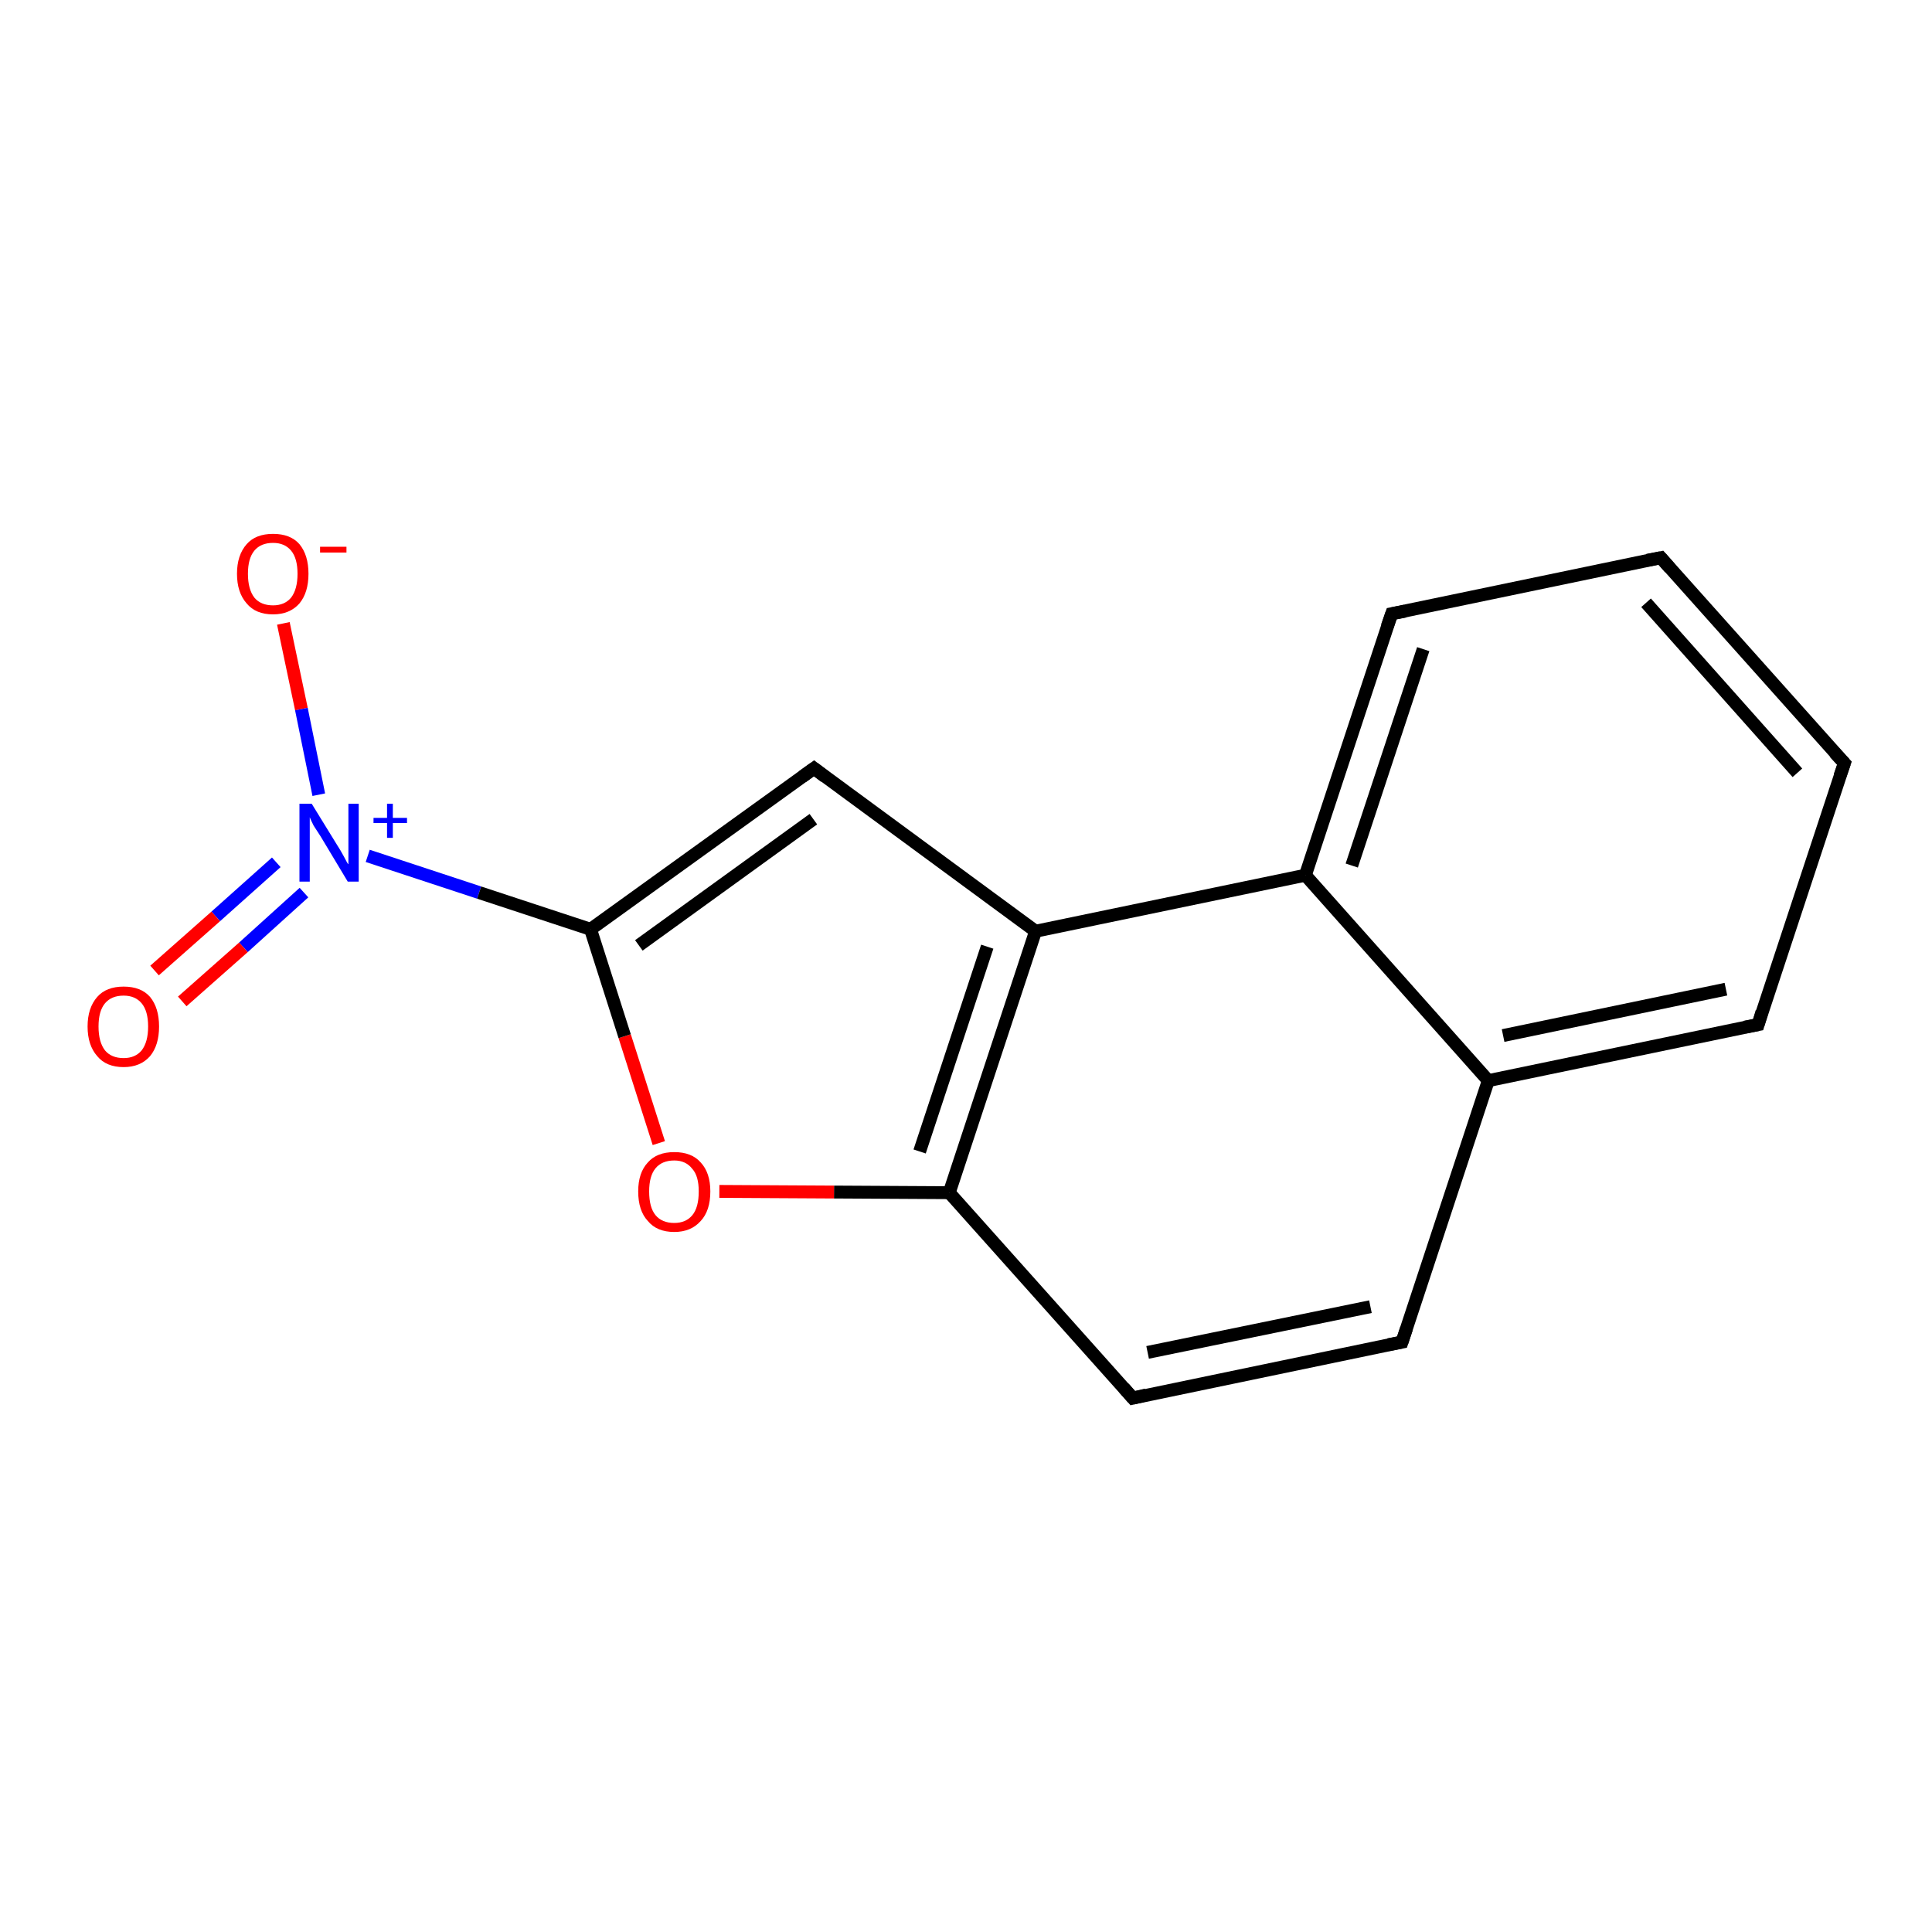 <?xml version='1.0' encoding='iso-8859-1'?>
<svg version='1.1' baseProfile='full'
              xmlns='http://www.w3.org/2000/svg'
                      xmlns:rdkit='http://www.rdkit.org/xml'
                      xmlns:xlink='http://www.w3.org/1999/xlink'
                  xml:space='preserve'
width='300px' height='300px' viewBox='0 0 300 300'>
<!-- END OF HEADER -->
<rect style='opacity:1.0;fill:#FFFFFF;stroke:none' width='300.0' height='300.0' x='0.0' y='0.0'> </rect>
<path class='bond-0 atom-0 atom-1' d='M 44.0,96.8 L 46.8,110.1' style='fill:none;fill-rule:evenodd;stroke:#FF0000;stroke-width:2.0px;stroke-linecap:butt;stroke-linejoin:miter;stroke-opacity:1' />
<path class='bond-0 atom-0 atom-1' d='M 46.8,110.1 L 49.5,123.4' style='fill:none;fill-rule:evenodd;stroke:#0000FF;stroke-width:2.0px;stroke-linecap:butt;stroke-linejoin:miter;stroke-opacity:1' />
<path class='bond-1 atom-1 atom-2' d='M 42.9,133.9 L 33.5,142.3' style='fill:none;fill-rule:evenodd;stroke:#0000FF;stroke-width:2.0px;stroke-linecap:butt;stroke-linejoin:miter;stroke-opacity:1' />
<path class='bond-1 atom-1 atom-2' d='M 33.5,142.3 L 24.0,150.7' style='fill:none;fill-rule:evenodd;stroke:#FF0000;stroke-width:2.0px;stroke-linecap:butt;stroke-linejoin:miter;stroke-opacity:1' />
<path class='bond-1 atom-1 atom-2' d='M 47.2,138.6 L 37.8,147.1' style='fill:none;fill-rule:evenodd;stroke:#0000FF;stroke-width:2.0px;stroke-linecap:butt;stroke-linejoin:miter;stroke-opacity:1' />
<path class='bond-1 atom-1 atom-2' d='M 37.8,147.1 L 28.3,155.5' style='fill:none;fill-rule:evenodd;stroke:#FF0000;stroke-width:2.0px;stroke-linecap:butt;stroke-linejoin:miter;stroke-opacity:1' />
<path class='bond-2 atom-1 atom-3' d='M 57.1,132.9 L 74.4,138.6' style='fill:none;fill-rule:evenodd;stroke:#0000FF;stroke-width:2.0px;stroke-linecap:butt;stroke-linejoin:miter;stroke-opacity:1' />
<path class='bond-2 atom-1 atom-3' d='M 74.4,138.6 L 91.7,144.3' style='fill:none;fill-rule:evenodd;stroke:#000000;stroke-width:2.0px;stroke-linecap:butt;stroke-linejoin:miter;stroke-opacity:1' />
<path class='bond-3 atom-3 atom-4' d='M 91.7,144.3 L 126.4,119.3' style='fill:none;fill-rule:evenodd;stroke:#000000;stroke-width:2.0px;stroke-linecap:butt;stroke-linejoin:miter;stroke-opacity:1' />
<path class='bond-3 atom-3 atom-4' d='M 99.2,146.8 L 126.3,127.2' style='fill:none;fill-rule:evenodd;stroke:#000000;stroke-width:2.0px;stroke-linecap:butt;stroke-linejoin:miter;stroke-opacity:1' />
<path class='bond-4 atom-4 atom-5' d='M 126.4,119.3 L 160.8,144.6' style='fill:none;fill-rule:evenodd;stroke:#000000;stroke-width:2.0px;stroke-linecap:butt;stroke-linejoin:miter;stroke-opacity:1' />
<path class='bond-5 atom-5 atom-6' d='M 160.8,144.6 L 147.4,185.2' style='fill:none;fill-rule:evenodd;stroke:#000000;stroke-width:2.0px;stroke-linecap:butt;stroke-linejoin:miter;stroke-opacity:1' />
<path class='bond-5 atom-5 atom-6' d='M 153.3,147.0 L 142.8,178.8' style='fill:none;fill-rule:evenodd;stroke:#000000;stroke-width:2.0px;stroke-linecap:butt;stroke-linejoin:miter;stroke-opacity:1' />
<path class='bond-6 atom-6 atom-7' d='M 147.4,185.2 L 175.9,217.1' style='fill:none;fill-rule:evenodd;stroke:#000000;stroke-width:2.0px;stroke-linecap:butt;stroke-linejoin:miter;stroke-opacity:1' />
<path class='bond-7 atom-7 atom-8' d='M 175.9,217.1 L 217.7,208.4' style='fill:none;fill-rule:evenodd;stroke:#000000;stroke-width:2.0px;stroke-linecap:butt;stroke-linejoin:miter;stroke-opacity:1' />
<path class='bond-7 atom-7 atom-8' d='M 178.2,210.0 L 212.8,202.9' style='fill:none;fill-rule:evenodd;stroke:#000000;stroke-width:2.0px;stroke-linecap:butt;stroke-linejoin:miter;stroke-opacity:1' />
<path class='bond-8 atom-8 atom-9' d='M 217.7,208.4 L 231.1,167.8' style='fill:none;fill-rule:evenodd;stroke:#000000;stroke-width:2.0px;stroke-linecap:butt;stroke-linejoin:miter;stroke-opacity:1' />
<path class='bond-9 atom-9 atom-10' d='M 231.1,167.8 L 273.0,159.1' style='fill:none;fill-rule:evenodd;stroke:#000000;stroke-width:2.0px;stroke-linecap:butt;stroke-linejoin:miter;stroke-opacity:1' />
<path class='bond-9 atom-9 atom-10' d='M 233.4,160.8 L 268.0,153.6' style='fill:none;fill-rule:evenodd;stroke:#000000;stroke-width:2.0px;stroke-linecap:butt;stroke-linejoin:miter;stroke-opacity:1' />
<path class='bond-10 atom-10 atom-11' d='M 273.0,159.1 L 286.4,118.5' style='fill:none;fill-rule:evenodd;stroke:#000000;stroke-width:2.0px;stroke-linecap:butt;stroke-linejoin:miter;stroke-opacity:1' />
<path class='bond-11 atom-11 atom-12' d='M 286.4,118.5 L 257.9,86.6' style='fill:none;fill-rule:evenodd;stroke:#000000;stroke-width:2.0px;stroke-linecap:butt;stroke-linejoin:miter;stroke-opacity:1' />
<path class='bond-11 atom-11 atom-12' d='M 279.1,120.0 L 255.6,93.6' style='fill:none;fill-rule:evenodd;stroke:#000000;stroke-width:2.0px;stroke-linecap:butt;stroke-linejoin:miter;stroke-opacity:1' />
<path class='bond-12 atom-12 atom-13' d='M 257.9,86.6 L 216.1,95.3' style='fill:none;fill-rule:evenodd;stroke:#000000;stroke-width:2.0px;stroke-linecap:butt;stroke-linejoin:miter;stroke-opacity:1' />
<path class='bond-13 atom-13 atom-14' d='M 216.1,95.3 L 202.7,135.9' style='fill:none;fill-rule:evenodd;stroke:#000000;stroke-width:2.0px;stroke-linecap:butt;stroke-linejoin:miter;stroke-opacity:1' />
<path class='bond-13 atom-13 atom-14' d='M 221.0,100.8 L 209.9,134.4' style='fill:none;fill-rule:evenodd;stroke:#000000;stroke-width:2.0px;stroke-linecap:butt;stroke-linejoin:miter;stroke-opacity:1' />
<path class='bond-14 atom-6 atom-15' d='M 147.4,185.2 L 129.5,185.1' style='fill:none;fill-rule:evenodd;stroke:#000000;stroke-width:2.0px;stroke-linecap:butt;stroke-linejoin:miter;stroke-opacity:1' />
<path class='bond-14 atom-6 atom-15' d='M 129.5,185.1 L 111.7,185.0' style='fill:none;fill-rule:evenodd;stroke:#FF0000;stroke-width:2.0px;stroke-linecap:butt;stroke-linejoin:miter;stroke-opacity:1' />
<path class='bond-15 atom-15 atom-3' d='M 102.3,177.5 L 97.0,160.9' style='fill:none;fill-rule:evenodd;stroke:#FF0000;stroke-width:2.0px;stroke-linecap:butt;stroke-linejoin:miter;stroke-opacity:1' />
<path class='bond-15 atom-15 atom-3' d='M 97.0,160.9 L 91.7,144.3' style='fill:none;fill-rule:evenodd;stroke:#000000;stroke-width:2.0px;stroke-linecap:butt;stroke-linejoin:miter;stroke-opacity:1' />
<path class='bond-16 atom-14 atom-5' d='M 202.7,135.9 L 160.8,144.6' style='fill:none;fill-rule:evenodd;stroke:#000000;stroke-width:2.0px;stroke-linecap:butt;stroke-linejoin:miter;stroke-opacity:1' />
<path class='bond-17 atom-14 atom-9' d='M 202.7,135.9 L 231.1,167.8' style='fill:none;fill-rule:evenodd;stroke:#000000;stroke-width:2.0px;stroke-linecap:butt;stroke-linejoin:miter;stroke-opacity:1' />
<path d='M 124.6,120.6 L 126.4,119.3 L 128.1,120.6' style='fill:none;stroke:#000000;stroke-width:2.0px;stroke-linecap:butt;stroke-linejoin:miter;stroke-opacity:1;' />
<path d='M 174.5,215.5 L 175.9,217.1 L 178.0,216.6' style='fill:none;stroke:#000000;stroke-width:2.0px;stroke-linecap:butt;stroke-linejoin:miter;stroke-opacity:1;' />
<path d='M 215.6,208.8 L 217.7,208.4 L 218.4,206.3' style='fill:none;stroke:#000000;stroke-width:2.0px;stroke-linecap:butt;stroke-linejoin:miter;stroke-opacity:1;' />
<path d='M 270.9,159.5 L 273.0,159.1 L 273.6,157.1' style='fill:none;stroke:#000000;stroke-width:2.0px;stroke-linecap:butt;stroke-linejoin:miter;stroke-opacity:1;' />
<path d='M 285.7,120.5 L 286.4,118.5 L 284.9,116.9' style='fill:none;stroke:#000000;stroke-width:2.0px;stroke-linecap:butt;stroke-linejoin:miter;stroke-opacity:1;' />
<path d='M 259.3,88.2 L 257.9,86.6 L 255.8,87.0' style='fill:none;stroke:#000000;stroke-width:2.0px;stroke-linecap:butt;stroke-linejoin:miter;stroke-opacity:1;' />
<path d='M 218.2,94.9 L 216.1,95.3 L 215.4,97.3' style='fill:none;stroke:#000000;stroke-width:2.0px;stroke-linecap:butt;stroke-linejoin:miter;stroke-opacity:1;' />
<path class='atom-0' d='M 36.8 89.1
Q 36.8 86.2, 38.3 84.5
Q 39.7 82.9, 42.4 82.9
Q 45.1 82.9, 46.5 84.5
Q 47.9 86.2, 47.9 89.1
Q 47.9 92.0, 46.5 93.7
Q 45.0 95.4, 42.4 95.4
Q 39.7 95.4, 38.3 93.7
Q 36.8 92.0, 36.8 89.1
M 42.4 94.0
Q 44.2 94.0, 45.2 92.8
Q 46.2 91.5, 46.2 89.1
Q 46.2 86.7, 45.2 85.5
Q 44.2 84.3, 42.4 84.3
Q 40.5 84.3, 39.5 85.5
Q 38.5 86.7, 38.5 89.1
Q 38.5 91.5, 39.5 92.8
Q 40.5 94.0, 42.4 94.0
' fill='#FF0000'/>
<path class='atom-0' d='M 49.7 84.9
L 53.8 84.9
L 53.8 85.8
L 49.7 85.8
L 49.7 84.9
' fill='#FF0000'/>
<path class='atom-1' d='M 48.4 124.8
L 52.4 131.3
Q 52.8 131.9, 53.4 133.0
Q 54.0 134.2, 54.1 134.2
L 54.1 124.8
L 55.7 124.8
L 55.7 136.9
L 54.0 136.9
L 49.8 129.9
Q 49.3 129.1, 48.7 128.2
Q 48.2 127.2, 48.1 126.9
L 48.1 136.9
L 46.5 136.9
L 46.5 124.8
L 48.4 124.8
' fill='#0000FF'/>
<path class='atom-1' d='M 58.0 127.0
L 60.1 127.0
L 60.1 124.8
L 61.0 124.8
L 61.0 127.0
L 63.2 127.0
L 63.2 127.8
L 61.0 127.8
L 61.0 130.1
L 60.1 130.1
L 60.1 127.8
L 58.0 127.8
L 58.0 127.0
' fill='#0000FF'/>
<path class='atom-2' d='M 13.6 159.4
Q 13.6 156.5, 15.1 154.8
Q 16.5 153.2, 19.2 153.2
Q 21.9 153.2, 23.3 154.8
Q 24.7 156.5, 24.7 159.4
Q 24.7 162.3, 23.3 164.0
Q 21.8 165.7, 19.2 165.7
Q 16.5 165.7, 15.1 164.0
Q 13.6 162.3, 13.6 159.4
M 19.2 164.3
Q 21.0 164.3, 22.0 163.1
Q 23.0 161.8, 23.0 159.4
Q 23.0 157.0, 22.0 155.8
Q 21.0 154.6, 19.2 154.6
Q 17.3 154.6, 16.3 155.8
Q 15.3 157.0, 15.3 159.4
Q 15.3 161.8, 16.3 163.1
Q 17.3 164.3, 19.2 164.3
' fill='#FF0000'/>
<path class='atom-15' d='M 99.1 185.0
Q 99.1 182.1, 100.6 180.5
Q 102.0 178.9, 104.7 178.9
Q 107.4 178.9, 108.8 180.5
Q 110.3 182.1, 110.3 185.0
Q 110.3 188.0, 108.8 189.6
Q 107.3 191.3, 104.7 191.3
Q 102.0 191.3, 100.6 189.6
Q 99.1 188.0, 99.1 185.0
M 104.7 189.9
Q 106.5 189.9, 107.5 188.7
Q 108.5 187.5, 108.5 185.0
Q 108.5 182.6, 107.5 181.5
Q 106.5 180.2, 104.7 180.2
Q 102.8 180.2, 101.8 181.4
Q 100.8 182.6, 100.8 185.0
Q 100.8 187.5, 101.8 188.7
Q 102.8 189.9, 104.7 189.9
' fill='#FF0000'/>
</svg>
